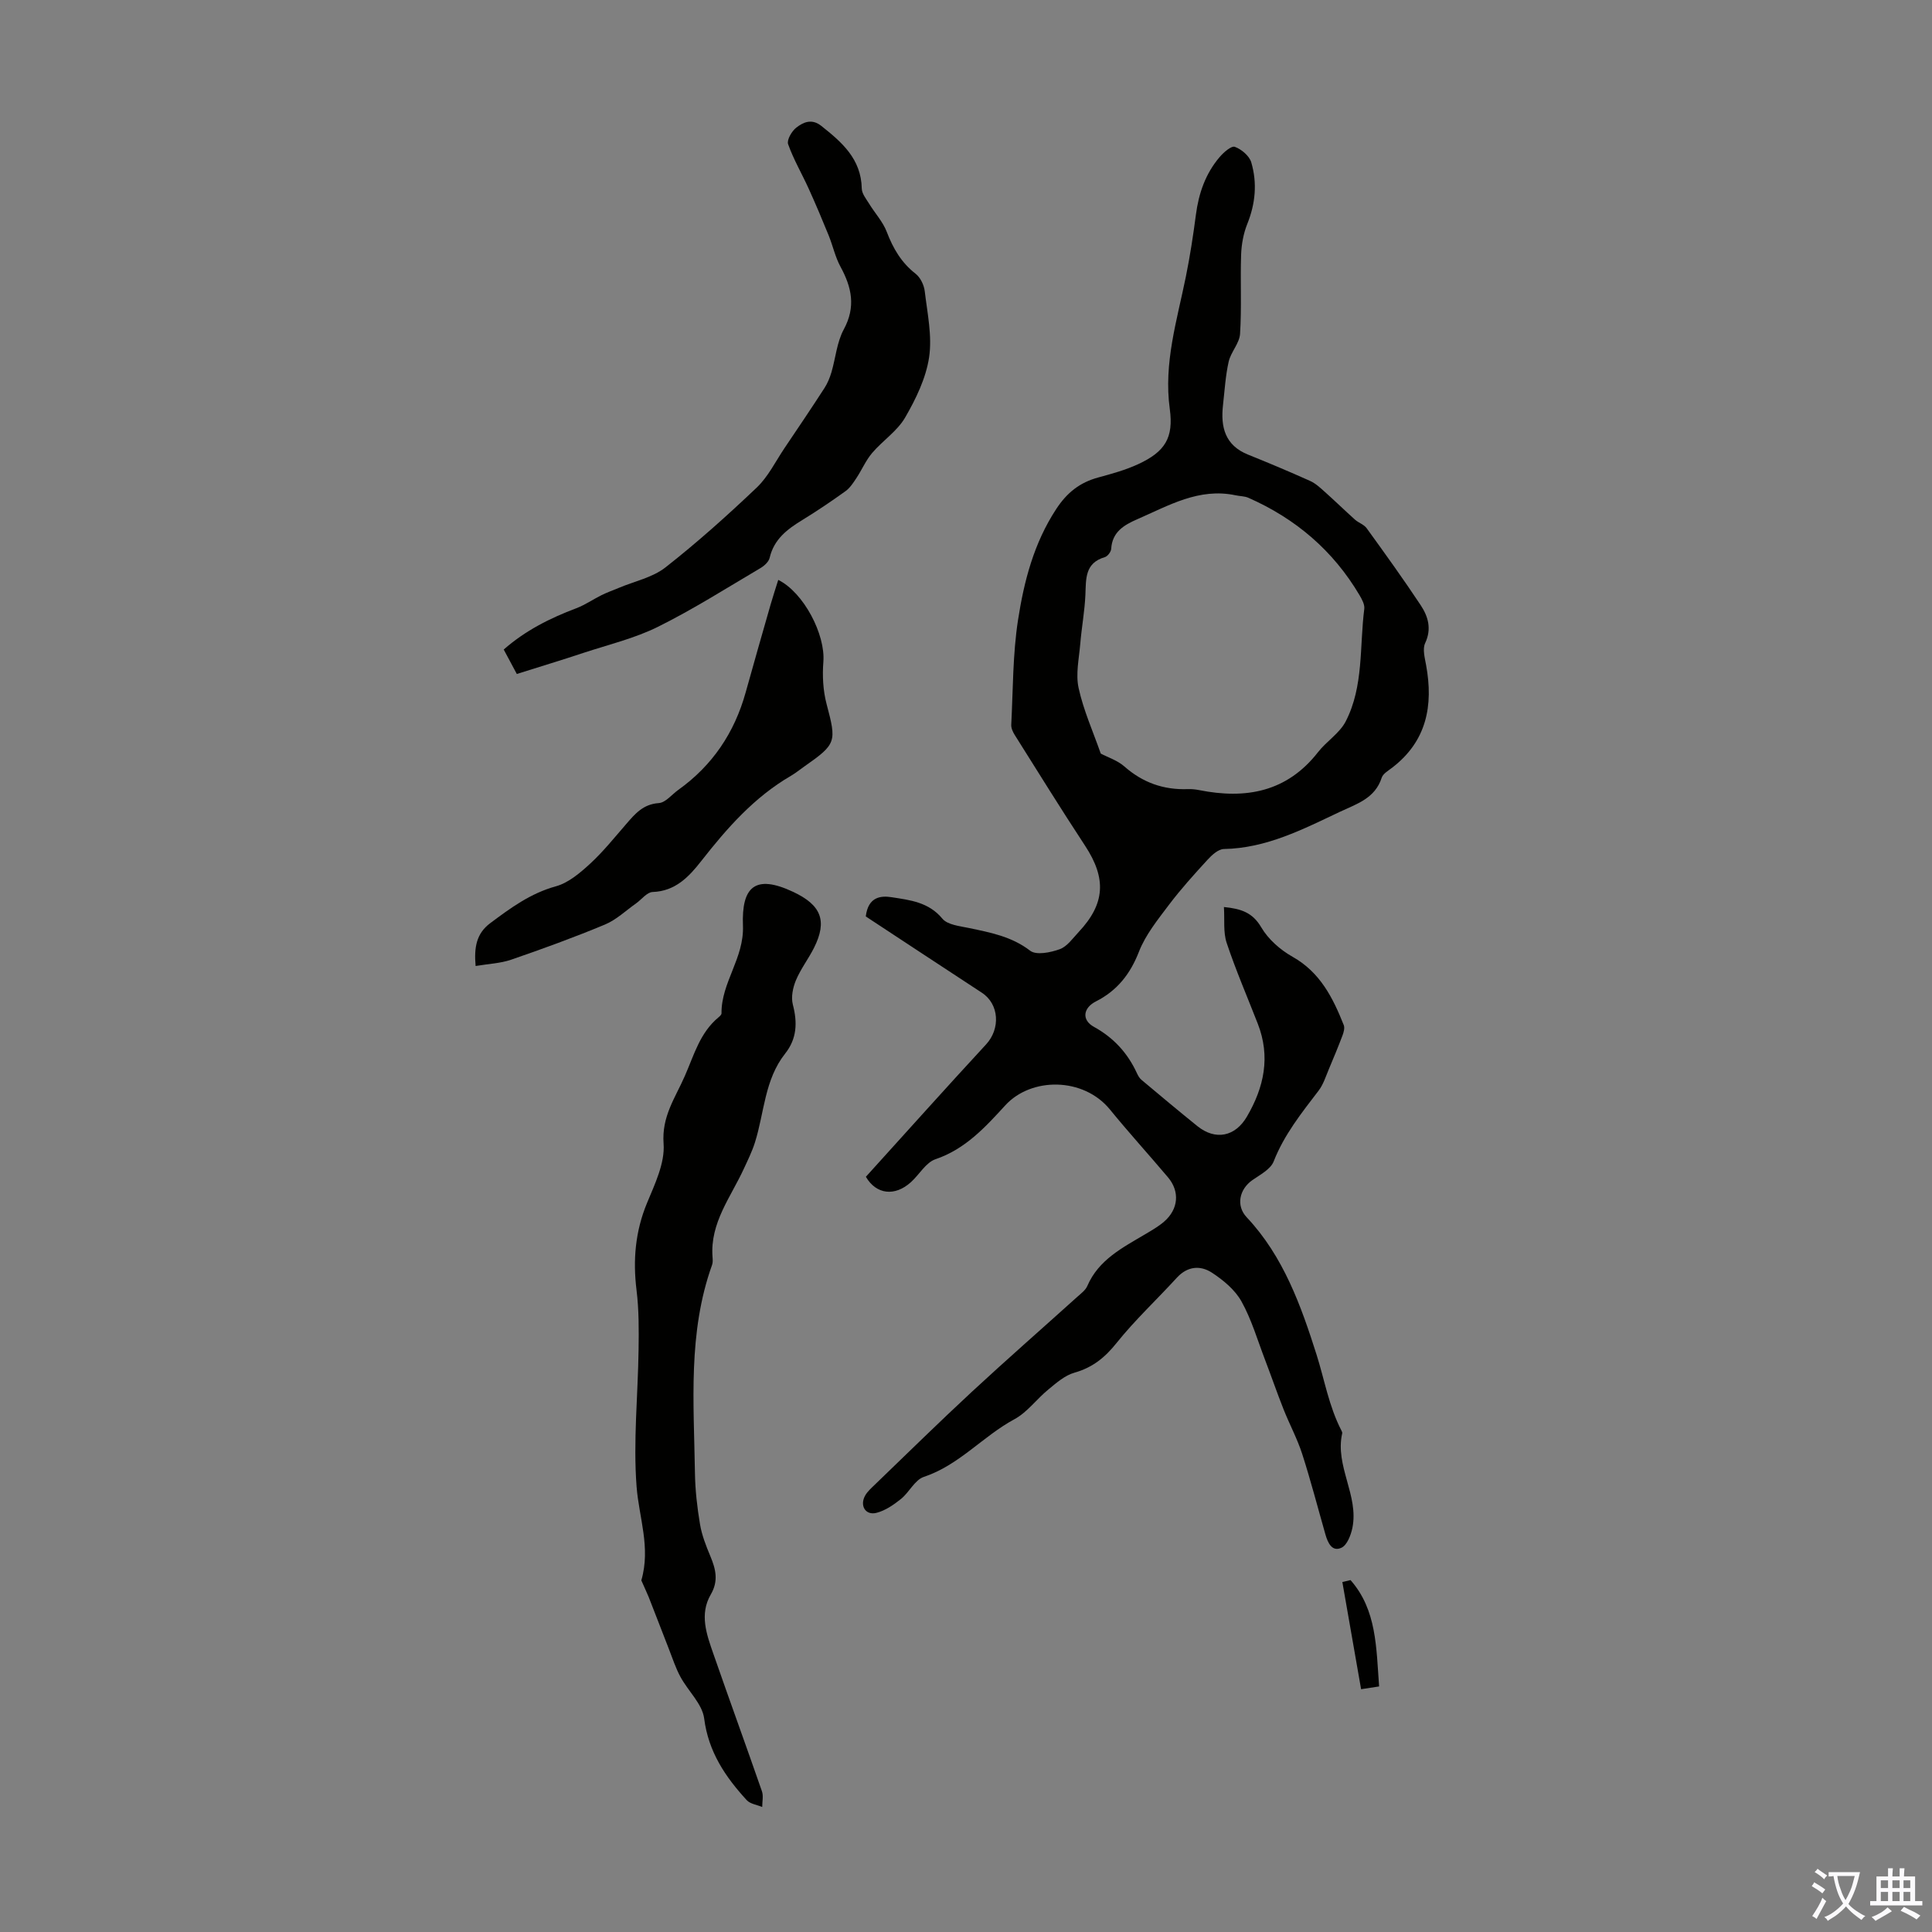 <svg enable-background="new 0 0 400 400" viewBox="0 0 400 400" xmlns="http://www.w3.org/2000/svg"><rect x="0" y="0" width="400" height="400" fill="#808080" stroke="none"/><g fill="#010100"><path d="m179.27 243.64c8.25-9.1 16.49-18.32 24.89-27.41 3-3.25 2.72-8.35-.88-10.7-8.12-5.31-16.21-10.65-24.03-15.79.5-4.15 3.2-4.32 5.37-3.98 3.76.59 7.64 1 10.48 4.43 1.06 1.29 3.57 1.54 5.49 1.94 4.47.94 8.85 1.75 12.7 4.71 1.26.97 4.23.37 6.12-.32 1.54-.56 2.71-2.27 3.93-3.57 5.49-5.85 5.75-11.09 1.32-17.84-4.97-7.56-9.73-15.25-14.55-22.91-.4-.63-.78-1.44-.74-2.14.37-7.24.3-14.55 1.4-21.69 1.24-8.02 3.27-15.9 7.89-22.95 2.26-3.46 4.91-5.53 8.74-6.57 2.8-.76 5.63-1.54 8.25-2.75 5.57-2.58 7.36-5.46 6.54-11.43-1.3-9.48 1.5-18.35 3.33-27.39.86-4.24 1.52-8.54 2.08-12.83.58-4.44 1.99-8.5 4.9-11.92.83-.98 2.44-2.39 3.16-2.13 1.37.5 3 1.87 3.4 3.21 1.26 4.27.87 8.55-.83 12.77-.79 1.97-1.19 4.2-1.27 6.32-.19 5.47.13 10.97-.22 16.43-.13 1.96-1.91 3.76-2.36 5.76-.66 2.93-.83 5.97-1.17 8.97-.52 4.55.41 8.35 5.2 10.27 4.3 1.73 8.58 3.53 12.81 5.43 1.13.5 2.1 1.41 3.04 2.25 2.12 1.89 4.16 3.88 6.28 5.78.74.66 1.85 1 2.41 1.77 3.8 5.25 7.59 10.51 11.17 15.91 1.55 2.34 2.34 4.91.94 7.89-.57 1.22-.07 3.05.2 4.55 1.53 8.38.13 15.75-7.04 21.24-.79.61-1.88 1.23-2.15 2.06-1.39 4.32-5.2 5.43-8.71 7.09-7.66 3.62-15.17 7.51-23.97 7.68-1.15.02-2.47 1.23-3.36 2.2-2.77 3.02-5.54 6.08-8.01 9.35-2.31 3.07-4.84 6.19-6.21 9.7-1.81 4.66-4.53 8.08-8.91 10.3-2.66 1.35-3 3.85-.41 5.27 4.1 2.26 6.99 5.44 8.91 9.62.23.5.53 1.02.94 1.36 3.83 3.21 7.66 6.42 11.55 9.56 3.77 3.04 7.85 2.18 10.26-1.94 3.58-6.11 4.92-12.43 2.26-19.25-2.17-5.57-4.55-11.07-6.44-16.73-.74-2.22-.4-4.79-.57-7.43 3.53.35 5.92 1.12 7.72 4.19 1.45 2.48 3.95 4.68 6.49 6.11 5.72 3.22 8.35 8.49 10.6 14.14.23.58 0 1.45-.24 2.1-.89 2.35-1.85 4.68-2.83 6.99-.65 1.53-1.15 3.2-2.14 4.49-3.53 4.62-7.13 9.11-9.3 14.65-.63 1.62-2.79 2.74-4.41 3.87-2.7 1.89-3.44 5.3-1.17 7.7 7.61 8.08 11.27 18.39 14.47 28.47 1.64 5.19 2.55 10.66 5.11 15.62.1.2.23.45.19.63-1.54 6.78 3.47 12.86 2.11 19.57-.31 1.51-1.1 3.58-2.26 4.12-1.96.92-2.83-1.03-3.32-2.73-1.59-5.56-3.04-11.17-4.81-16.67-1.02-3.17-2.63-6.14-3.86-9.25-1.35-3.41-2.55-6.89-3.86-10.32-1.55-4.05-2.77-8.28-4.86-12.03-1.34-2.4-3.76-4.41-6.12-5.95-2.38-1.55-5.05-1.36-7.25 1.04-4.14 4.53-8.66 8.74-12.48 13.51-2.42 3.03-4.98 5.1-8.73 6.16-1.97.55-3.74 2.11-5.39 3.47-2.42 1.97-4.36 4.72-7.03 6.16-6.54 3.53-11.45 9.51-18.75 11.94-1.88.62-3.03 3.2-4.75 4.58-1.51 1.21-3.25 2.41-5.07 2.87-2.27.57-3.51-1.49-2.34-3.58.48-.85 1.27-1.54 1.99-2.24 6.69-6.44 13.32-12.96 20.13-19.27 7.18-6.65 14.55-13.1 21.83-19.66.75-.67 1.66-1.34 2.04-2.21 2.35-5.46 7.3-7.94 12-10.73 1.34-.8 2.73-1.59 3.9-2.6 2.98-2.58 3.3-6.24.8-9.19-3.97-4.7-8.12-9.26-12.01-14.03-5.49-6.72-16.29-6.74-21.67-.86-4.08 4.46-8.26 9.06-14.44 11.15-2 .68-3.35 3.18-5.09 4.75-3.31 3-7.17 2.59-9.33-1.11zm48.63-87.62c1.49.79 3.46 1.41 4.88 2.66 3.81 3.36 8.13 4.88 13.15 4.7.78-.03 1.57.05 2.33.2 9.66 1.93 18.17.41 24.62-7.85 1.76-2.26 4.49-3.93 5.75-6.4 3.73-7.27 2.83-15.46 3.83-23.27.11-.89-.47-1.96-.97-2.81-5.46-9.25-13.24-15.88-23.03-20.19-.79-.35-1.75-.32-2.62-.51-7.6-1.62-13.89 2.13-20.4 4.96-2.75 1.2-5.17 2.63-5.38 6.13-.04.61-.74 1.54-1.32 1.71-4.16 1.22-3.88 4.5-4.02 7.8-.15 3.41-.79 6.8-1.07 10.22-.26 3.04-.97 6.23-.33 9.1 1 4.57 2.96 8.93 4.58 13.55z"/><path d="m132.78 327.2c1.98-6.79-.49-13.01-.98-19.39-.72-9.38.28-18.89.41-28.35.06-4.11.08-8.27-.42-12.33-.77-6.24-.27-12.16 2.16-18.04 1.63-3.94 3.73-8.28 3.44-12.28-.42-5.69 2.39-9.44 4.41-14.07 1.93-4.4 3.12-8.94 6.99-12.14.25-.21.59-.53.59-.79-.07-6.4 4.71-11.42 4.44-18.17-.31-8.02 2.5-10.69 10.37-7 5.8 2.72 7.17 5.97 4.33 11.62-1.15 2.28-2.75 4.35-3.73 6.69-.64 1.53-1.04 3.5-.64 5.04.97 3.72.85 7.06-1.59 10.14-4.28 5.4-4.31 12.23-6.26 18.41-.59 1.86-1.46 3.63-2.28 5.4-2.7 5.9-7.03 11.22-6.5 18.28.04.55.09 1.16-.09 1.66-5.04 14.03-3.77 28.59-3.55 43.04.05 3.56.46 7.15 1.05 10.67.38 2.26 1.25 4.47 2.14 6.6 1.12 2.68 1.73 5.12.09 7.93-2.39 4.1-.86 8.28.54 12.3 3.3 9.49 6.75 18.94 10.05 28.44.34.98.05 2.17.06 3.26-1.09-.46-2.5-.63-3.22-1.43-4.42-4.82-7.92-9.99-8.8-16.9-.39-3.02-3.33-5.68-4.91-8.61-.99-1.82-1.63-3.82-2.39-5.76-1.41-3.59-2.77-7.19-4.19-10.78-.49-1.18-1.05-2.35-1.52-3.44z"/><path d="m107 139.54c-.91-1.7-1.74-3.24-2.71-5.06 4.48-3.94 9.59-6.5 15.03-8.55 1.82-.69 3.46-1.84 5.22-2.71 1.17-.58 2.41-1.02 3.61-1.52 3.24-1.36 6.95-2.13 9.62-4.22 6.58-5.16 12.84-10.77 18.91-16.54 2.36-2.25 3.88-5.39 5.74-8.16 2.79-4.13 5.58-8.27 8.29-12.46.63-.98 1.09-2.11 1.43-3.24.87-2.96 1.12-6.23 2.55-8.87 2.53-4.67 1.66-8.7-.67-12.98-1.09-2-1.58-4.32-2.44-6.46-1.32-3.25-2.69-6.49-4.14-9.69-1.4-3.09-3.14-6.05-4.27-9.23-.31-.87.76-2.72 1.71-3.44 1.43-1.1 3.16-1.92 5.14-.36 4.3 3.4 8.28 6.86 8.4 12.99.02 1.06.91 2.14 1.52 3.13 1.2 1.97 2.86 3.74 3.66 5.85 1.31 3.43 3.02 6.36 5.97 8.66.99.77 1.74 2.34 1.89 3.63.54 4.55 1.56 9.25.9 13.67-.65 4.32-2.73 8.61-4.96 12.46-1.63 2.82-4.66 4.79-6.83 7.34-1.32 1.55-2.14 3.52-3.28 5.23-.64.97-1.33 2.03-2.25 2.69-2.9 2.08-5.87 4.09-8.92 5.96-3.12 1.9-5.87 3.97-6.77 7.82-.19.83-1.11 1.67-1.91 2.14-7.02 4.14-13.92 8.53-21.21 12.15-4.84 2.4-10.23 3.69-15.4 5.39-4.54 1.51-9.11 2.89-13.83 4.38z"/><path d="m98.47 200c-.35-3.92.2-6.76 3.03-8.87 4.2-3.14 8.33-6.18 13.59-7.63 2.62-.72 5.04-2.8 7.12-4.71 2.7-2.49 5.02-5.4 7.44-8.18 1.83-2.12 3.51-4.12 6.75-4.34 1.4-.1 2.69-1.77 4.03-2.73 7.07-5.05 11.63-11.84 13.95-20.18 1.7-6.1 3.44-12.19 5.19-18.28.48-1.67 1.03-3.32 1.56-5.02 5.33 2.66 9.78 11.36 9.34 16.96-.23 2.89-.07 5.97.67 8.76 2.07 7.84 2.07 8.23-4.63 12.92-.92.64-1.79 1.36-2.75 1.92-7.59 4.41-13.24 10.83-18.56 17.63-2.56 3.27-5.36 6.26-10.09 6.43-1.16.04-2.27 1.54-3.41 2.35-2.13 1.5-4.1 3.41-6.46 4.39-6.38 2.66-12.89 5.03-19.43 7.28-2.22.76-4.68.85-7.34 1.3z"/><path d="m285.53 349.16c-1.45.22-2.42.37-3.73.57-1.31-7.5-2.6-14.85-3.88-22.19.56-.13 1.13-.26 1.69-.4 5.44 6.16 5.32 13.98 5.92 22.02z"/></g><path d="m377.9 391.2c-.2.3-.4.5-.6.8-.7-.6-1.4-1-2.2-1.5.2-.3.4-.5.5-.8.6.4 1.4.8 2.3 1.5zm-1.8 6.1c-.2-.2-.5-.4-.9-.6.4-.6.8-1.2 1.2-1.9s.7-1.3.9-1.9c.3.3.5.5.8.7-.7 1.3-1.4 2.6-2 3.7zm2.2-9c-.3.3-.5.5-.6.8-.6-.6-1.3-1.1-2-1.5.3-.3.5-.5.6-.7.6.5 1.3.9 2 1.4zm.3.2v-.9h2 4.5c-.3 1.3-.6 2.5-1 3.6s-.9 2.1-1.4 3c.4.5 1 1 1.6 1.4s1.2.8 1.9 1.1c-.3.2-.5.4-.8.8-.4-.3-1-.7-1.6-1.2s-1.2-1.1-1.6-1.6c-.5.6-1.1 1.1-1.7 1.6s-1.4.9-2.1 1.4c-.1-.3-.3-.5-.7-.8.6-.2 1.2-.5 1.9-1s1.4-1.1 2-1.8c-.5-.8-.9-1.6-1.2-2.5s-.6-2-.8-3.2c-.4.1-.7.1-1 .1zm2.5 2.7c.3 1 .7 1.7 1 2.2.3-.5.6-1.1 1-2s.6-1.9.9-3h-3.2-.4c.1.9.3 1.8.7 2.8z" fill="#fbfafc"/><path d="m396.5 388.5v1.5 3.6h1.5v.9c-.4 0-1 0-1.7 0h-7.9c-.5 0-.9 0-1.2 0v-.9h1.3v-3.5c0-.7 0-1.2 0-1.6h2.4c0-.8 0-1.4 0-1.7h1c0 .3-.1.8-.1 1.7h1.5c0-.8 0-1.4 0-1.7h1c0 .3-.1.9-.1 1.7zm-8.2 9.2c-.2-.3-.5-.5-.8-.8.8-.3 1.4-.6 1.9-.9s1-.7 1.4-1.1c.3.3.6.5.9.8-1.6 1-2.8 1.6-3.4 2zm2.6-6.8v-1.6h-1.5v1.6zm0 2.7v-1.9h-1.5v1.9zm2.4-2.7v-1.6h-1.5v1.6zm0 2.7v-1.9h-1.5v1.9zm.2 2 .7-.8c.4.2.9.5 1.6.8s1.3.7 1.8 1c-.3.3-.5.5-.8.8-.4-.3-1.5-1-3.3-1.8zm2-4.7v-1.6h-1.4v1.6zm0 2.7v-1.9h-1.4v1.9z" fill="#fbfafc"/></svg>